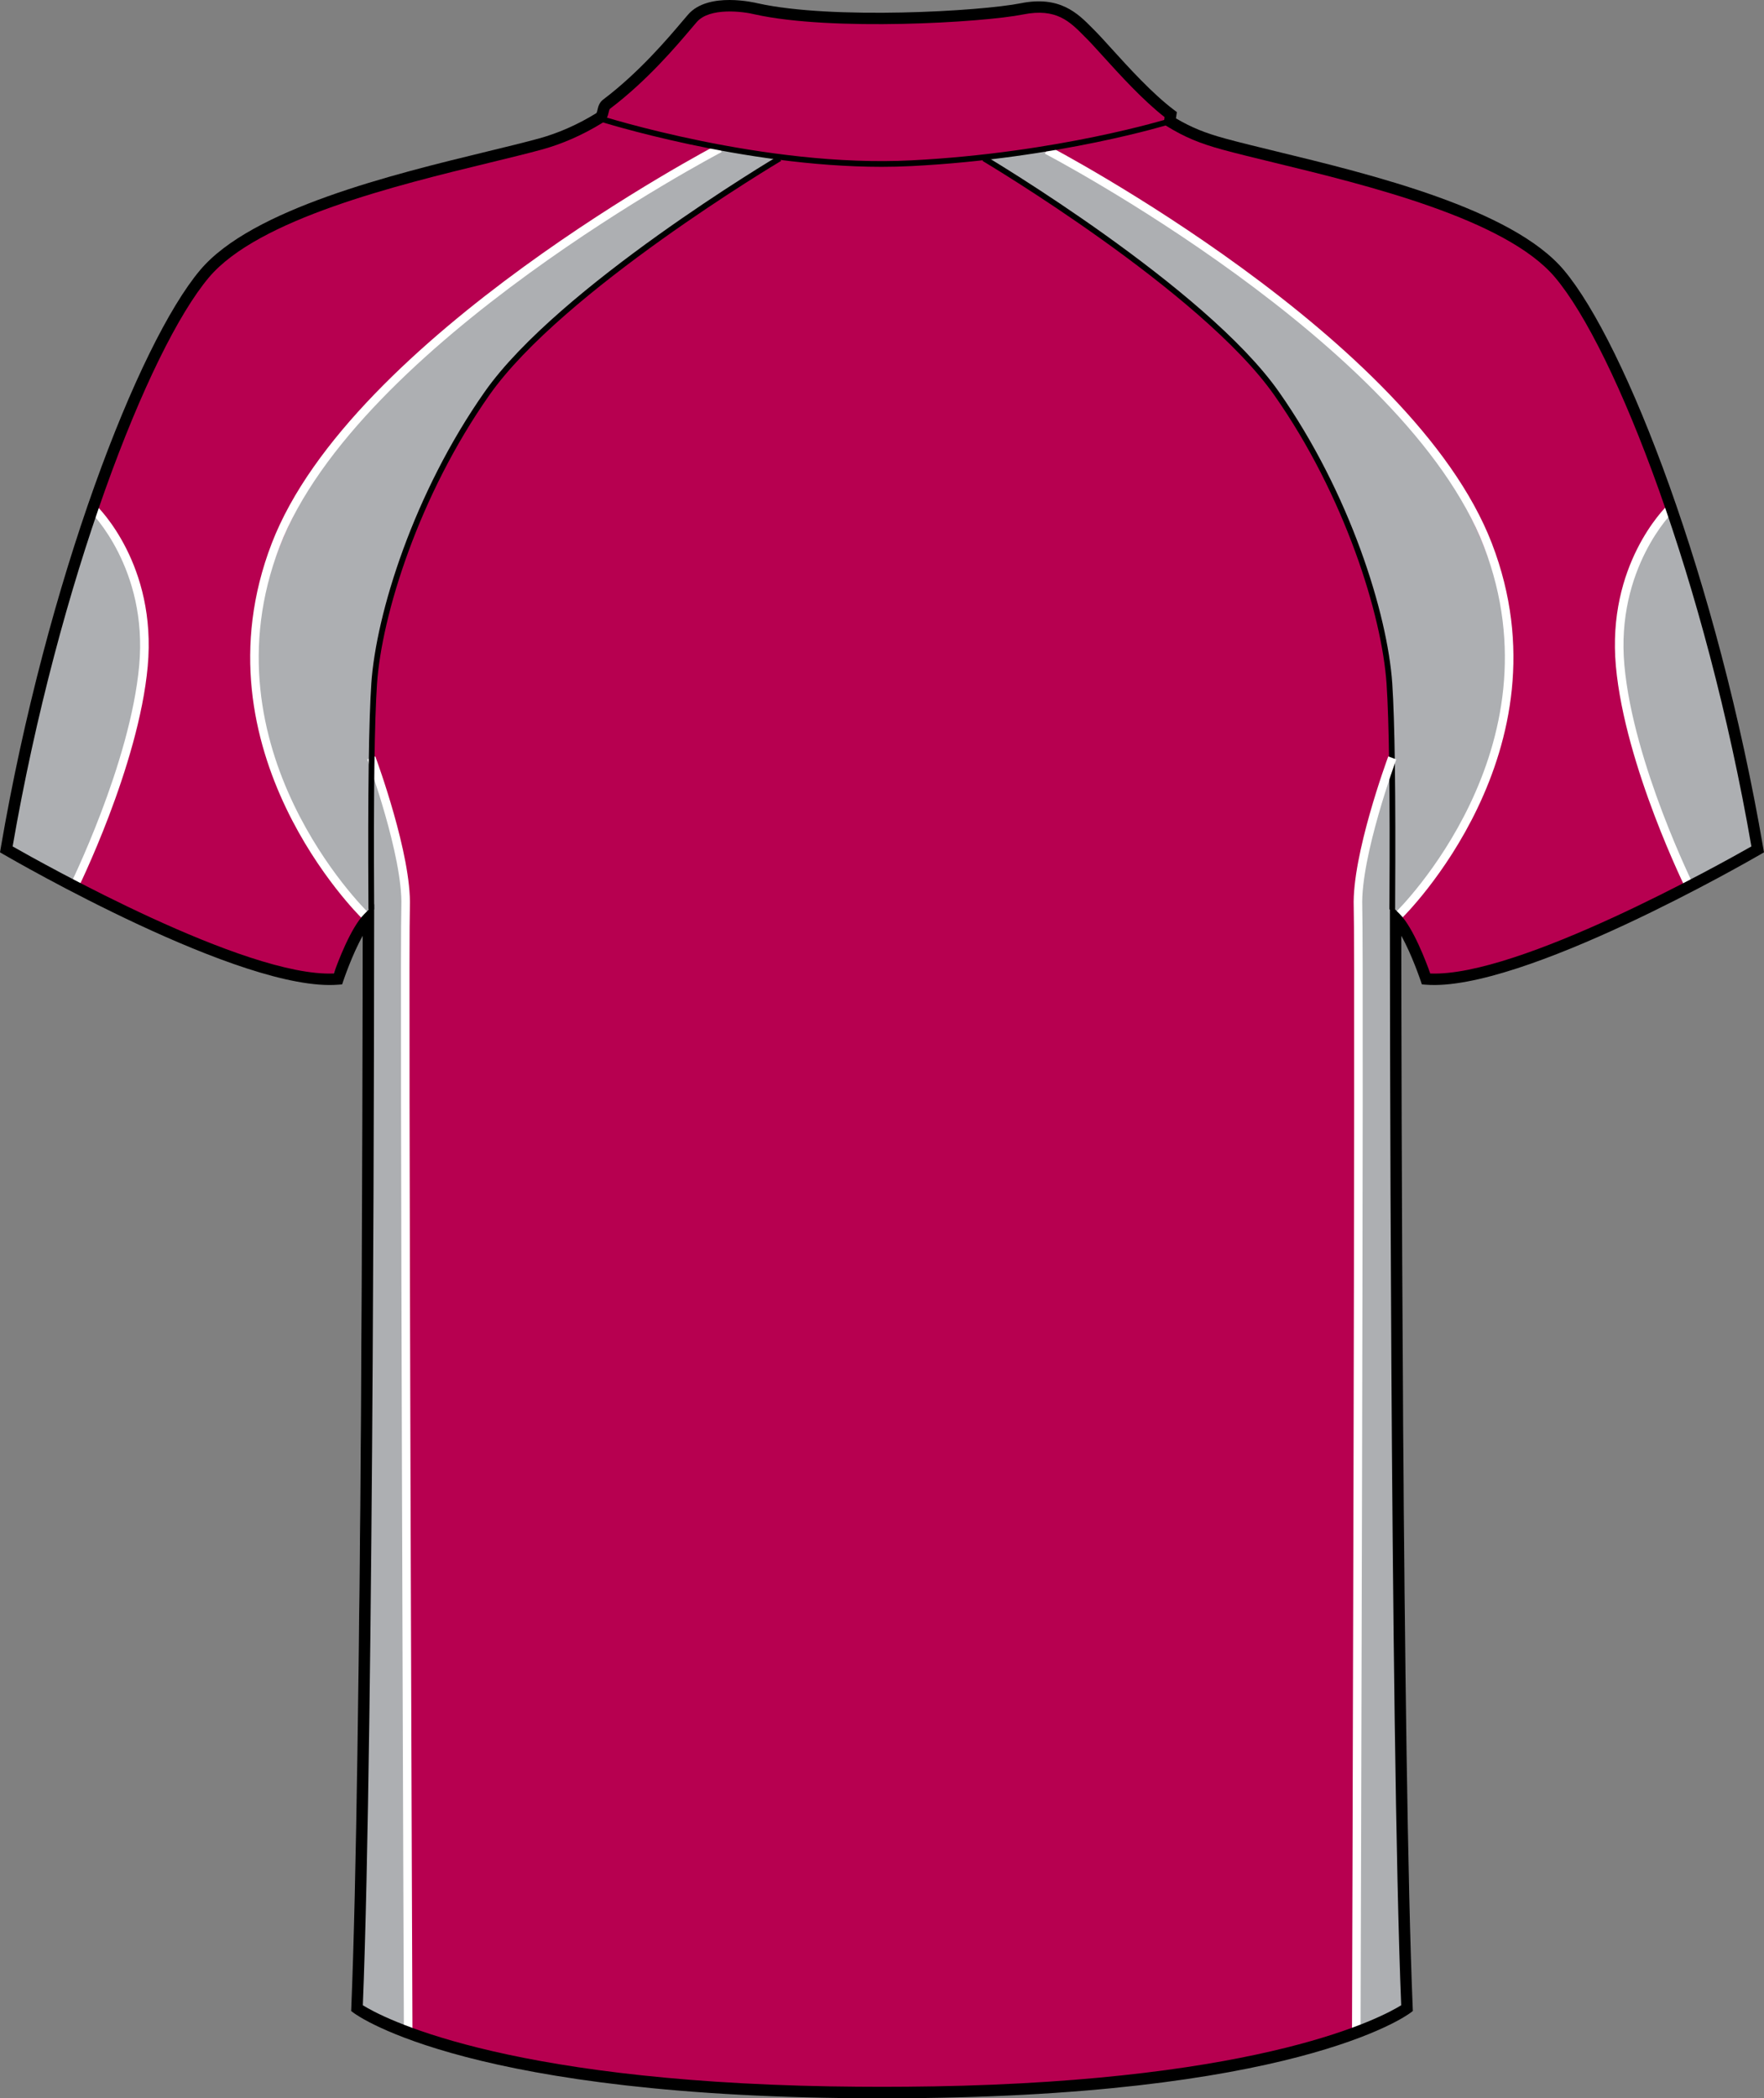 <?xml version="1.0" encoding="utf-8"?>
<!-- Generator: Adobe Illustrator 15.1.0, SVG Export Plug-In . SVG Version: 6.00 Build 0)  -->
<!DOCTYPE svg PUBLIC "-//W3C//DTD SVG 1.1//EN" "http://www.w3.org/Graphics/SVG/1.1/DTD/svg11.dtd">
<svg version="1.1" id="Layer_1" xmlns="http://www.w3.org/2000/svg" xmlns:xlink="http://www.w3.org/1999/xlink" x="0px" y="0px"
	 width="671.718px" height="798.914px" viewBox="1 0 671.718 798.914" enable-background="new 1 0 671.718 798.914"
	 xml:space="preserve">
<rect x="1" y="0" width="671.718" height="798.914" fill="#808080" stroke="none"/>
<g id="side" display="none">
</g>
<g id="back">
	<path id="primary_2_" fill="#B70050" d="M317.63,797.648c172.714,2.91,219.157-31.934,219.157-31.934
		c-4.354-104.502-4.354-415.101-4.354-415.101c5.809,5.8,11.615,23.218,11.615,23.218c36.283,2.899,126.271-49.344,126.271-49.344
		c-17.418-101.602-52.252-191.587-75.479-219.167c-23.223-27.579-95.791-40.643-127.721-49.351
		c-8.219-2.237-13.938-4.559-20.683-8.7l0.365-2.543c-11.608-8.708-24.677-24.671-30.479-30.479
		c-5.804-5.809-11.612-12.697-26.125-9.797c-14.513,2.908-71.846,6.531-101.234,0c0,0-17.417-4.354-24.313,3.623
		c-5.379,6.234-16.996,20.81-32.656,32.666c-1.871,1.412-0.819,4.091-2.896,5.357c-6.743,4.142-14.287,7.637-22.502,9.874
		c-31.932,8.708-104.498,21.771-127.726,49.351c-23.226,27.58-58.06,117.565-75.477,219.167c0,0,89.989,52.243,126.272,49.344
		c0,0,5.81-17.418,11.616-23.218c0,0,0,310.6-4.354,415.102c0,0,46.44,34.842,219.156,31.934"/>
	<g id="secondary_1_">
		<path fill="#ADAFB2" d="M375.69,60.333c0,0,90.521,51.903,120.469,102.683c29.949,50.78,33.67,87.477,34.541,108.313
			c0.873,20.853-2.207,39.613-0.867,50.779c1.305,10.852,3.475,28.209,3.475,28.209s9.553,14.322,11.289,23.005
			c0,0,24.74-0.434,58.594-14.755c33.854-14.322,67.717-35.158,67.717-35.158s-9.984-61.206-33.428-129.777
			c-23.439-68.58-42.967-94.186-57.721-100.267c-14.764-6.072-35.596-17.8-92.891-29.51c0,0-45.579-9.551-46.881-12.596
			L375.69,60.333z"/>
		<path fill="#ADAFB2" d="M536.989,765.357l-3.258-415.687c0,0-3.924-46.136-3.256-59.896c0,0-9.77,27.341-11.727,47.531
			c-1.947,20.182-1.301,437.306-1.301,437.306L536.989,765.357z"/>
		<path fill="#ADAFB2" d="M297.877,60.333c0,0-90.521,51.903-120.469,102.683c-29.948,50.78-33.674,87.477-34.545,108.313
			c-0.868,20.853,2.211,39.613,0.867,50.779c-1.301,10.852-3.47,28.209-3.47,28.209s-9.557,14.322-11.29,23.005
			c0,0-24.739-0.434-58.597-14.755C36.52,344.245,2.661,323.409,2.661,323.409s9.984-61.206,33.423-129.777
			c23.438-68.58,42.971-94.186,57.726-100.267c14.76-6.072,35.591-17.8,92.89-29.51c0,0,45.575-9.551,46.876-12.596L297.877,60.333z
			"/>
		<path fill="#ADAFB2" d="M136.579,766.557l3.253-416.887c0,0,3.923-46.136,3.259-59.896c0,0,9.768,27.341,11.72,47.531
			c1.951,20.182,1.301,438.81,1.301,438.81L136.579,766.557z"/>
	</g>
	<g id="primary_3_">
		<path fill="#B70050" d="M637.035,193.632c0,0-22.064-99.756-87.176-116.247c-28.213-7.144-104.502-30.48-104.502-30.48
			L397.46,57.068c0,0,280.847,127.72,136.276,291.302l0,0l8.393,14.756l4.631,10.205c0,0,37.33-3.471,98.092-34.724
			C644.844,338.607,589.703,240.959,637.035,193.632z"/>
		<path fill="#B70050" d="M36.53,193.632c0,0,22.064-99.756,87.179-116.247c28.209-7.144,104.502-30.48,104.502-30.48l47.896,10.163
			c0,0-280.85,127.72-136.274,291.302l0,0l-8.396,14.756l-4.626,10.205c0,0-37.334-3.471-98.094-34.724
			C28.718,338.607,83.861,240.959,36.53,193.632z"/>
	</g>
	<path d="M532.258,346.26h-2.176l0.012-3.104c0.234-40.779-0.137-68.647-1.102-82.825c-1.781-26.143-15.938-71.701-42.803-109.937
		c-27.85-39.622-110.23-88.633-111.062-89.135l1.11-1.871c0.829,0.493,83.619,49.75,111.729,89.755
		c27.105,38.568,41.395,84.603,43.195,111.042c0.969,14.228,1.338,42.139,1.105,82.977L532.258,346.26z"/>
	<g id="tertiary_1_">
		<path fill="#FFFFFF" d="M643.391,339.329c-0.236-0.468-23.611-47.599-27.072-85.648c-3.504-38.534,18.645-60.313,19.59-61.223
			l2.258,2.347c-0.221,0.212-21.963,21.669-18.604,58.57c3.404,37.445,26.512,84.032,26.742,84.5L643.391,339.329z"/>
		<path fill="#FFFFFF" d="M534.864,349.543l-2.258-2.348c0.633-0.612,63.098-62.039,33.465-139.089
			C536.26,130.597,400.253,59.228,398.883,58.514l1.501-2.892c1.379,0.723,138.472,72.661,168.726,151.319
			C599.53,286.024,535.518,348.914,534.864,349.543z"/>
		<path fill="#FFFFFF" d="M519.086,774.621l-3.256-0.012c0.012-4.098,1.293-410.166,0.654-429.437
			c-0.654-19.629,12.6-55.645,13.16-57.167l3.053,1.131c-0.135,0.366-13.594,36.943-12.959,55.925
			C520.375,364.401,519.1,770.52,519.086,774.621z"/>
		<path fill="#FFFFFF" d="M30.172,339.329l-2.913-1.454c0.236-0.468,23.341-47.055,26.747-84.491
			c3.354-36.909-18.393-58.366-18.607-58.579l2.262-2.347c0.944,0.91,23.096,22.689,19.59,61.223
			C53.784,291.739,30.414,338.862,30.172,339.329z"/>
		<path fill="#FFFFFF" d="M138.705,349.543c-0.648-0.629-64.672-63.52-34.247-142.602c30.25-78.665,168.48-151.225,169.876-151.948
			l1.501,2.883c-1.378,0.723-138.522,72.721-168.341,150.23c-29.653,77.101,32.831,138.486,33.471,139.089L138.705,349.543z"/>
		<path fill="#FFFFFF" d="M154.8,773.805c-0.015-4.092-1.615-409.404-0.972-428.75c0.63-18.974-12.828-55.56-12.965-55.925
			l3.054-1.131c0.563,1.522,13.815,37.547,13.164,57.167c-0.642,19.279,0.957,424.532,0.976,428.624L154.8,773.805z"/>
	</g>
	<path d="M143.485,346.26h-2.177l-0.015-3.096c-0.236-40.829,0.138-68.749,1.105-82.969c1.803-26.448,16.091-72.475,43.194-111.042
		c28.109-40.013,110.896-89.262,111.729-89.756l1.11,1.871c-0.829,0.493-83.216,49.513-111.062,89.135
		c-26.863,38.228-41.021,83.786-42.803,109.937c-0.965,14.169-1.339,42.037-1.102,82.824L143.485,346.26z"/>
	<path d="M338.024,798.914c-0.768,0-1.55,0-2.322,0c-154.846,0-198.229-31.16-200.07-32.543l-0.916-0.689l0.049-1.143
		c3.943-94.697,4.313-362.119,4.348-408.227c-3.98,7.041-7.326,16.987-7.371,17.119l-0.455,1.365l-1.436,0.115
		c-36.566,3.022-123.843-47.48-127.54-49.628L1,324.522l0.257-1.493c17.515-102.172,52.374-192.195,75.957-220.2
		c19.682-23.37,73.557-36.459,109.203-45.12c7.438-1.808,14.124-3.432,19.611-4.929c7.458-2.032,14.838-5.269,21.938-9.627
		c0.244-0.153,0.342-0.383,0.563-1.365c0.264-1.144,0.623-2.717,2.157-3.878c13.654-10.333,24.412-23.029,30.189-29.85l2.132-2.496
		c7.682-8.896,25.722-4.503,26.483-4.316c28.549,6.344,85.057,3.023,100.281-0.021c14.865-2.959,21.676,3.912,27.146,9.44
		l0.945,0.953c1.618,1.62,3.793,4.014,6.341,6.825c6.609,7.289,15.663,17.268,23.905,23.451l1.033,0.778l-0.346,2.39
		c5.851,3.461,11.121,5.604,18.896,7.718c5.487,1.497,12.176,3.121,19.607,4.929c35.65,8.661,89.525,21.75,109.205,45.12
		c23.582,28.005,58.441,118.028,75.957,220.2l0.256,1.493l-1.311,0.761c-3.699,2.144-91.084,52.604-127.535,49.628l-1.436-0.115
		l-0.455-1.365c-0.045-0.132-3.391-10.078-7.371-17.119c0.033,46.107,0.4,313.528,4.348,408.227l0.049,1.143l-0.916,0.689
		C536.252,767.754,492.844,798.914,338.024,798.914z M317.666,794.385c13.149,0.221,25.243,0.221,38.395,0v0.014
		c127.279-2.189,171.795-26.705,178.504-30.906c-4.256-104.541-4.307-410.87-4.307-413.965v-5.251l3.719,3.712
		c5.166,5.158,10.113,18.314,11.656,22.669c33.564,1.407,111.23-42.097,122.285-48.386
		c-17.473-100.824-51.645-189.211-74.74-216.633c-18.76-22.282-71.801-35.17-106.897-43.696c-7.479-1.815-14.209-3.453-19.729-4.958
		c-8.746-2.381-14.508-4.805-21.25-8.946l-1.218-0.749l0.389-2.696c-8.279-6.451-17.03-16.099-23.489-23.222
		c-2.489-2.747-4.613-5.09-6.193-6.671l-0.963-0.969c-5.467-5.528-10.624-10.754-23.195-8.232
		c-15.48,3.104-72.994,6.472-102.137-0.009c-4.545-1.135-17.27-2.772-22.188,2.921l-2.105,2.466
		c-5.887,6.952-16.847,19.883-30.886,30.51c-0.244,0.187-0.353,0.561-0.538,1.377c-0.27,1.182-0.68,2.968-2.536,4.103
		c-7.443,4.571-15.208,7.978-23.064,10.116c-5.519,1.505-12.248,3.143-19.728,4.958c-35.1,8.526-88.14,21.414-106.902,43.696
		C57.45,133.059,23.278,221.446,5.808,322.27c11.047,6.289,88.575,49.831,122.287,48.386c1.544-4.354,6.492-17.511,11.658-22.669
		l3.718-3.712v5.251c0,3.096-0.05,309.425-4.308,413.966c6.71,4.201,51.244,28.711,178.504,30.904L317.666,794.385L317.666,794.385z
		"/>
	<path d="M336.703,63.519c-52.881,0-107.35-17.286-107.934-17.473l0.667-2.075c0.619,0.2,62.835,19.973,118.622,17.085
		c55.818-2.857,97.641-15.784,98.058-15.912l0.65,2.075c-0.419,0.132-42.503,13.139-98.6,16.014
		C344.372,63.429,340.538,63.519,336.703,63.519z"/>
</g>
<g id="front" display="none">
</g>
</svg>
